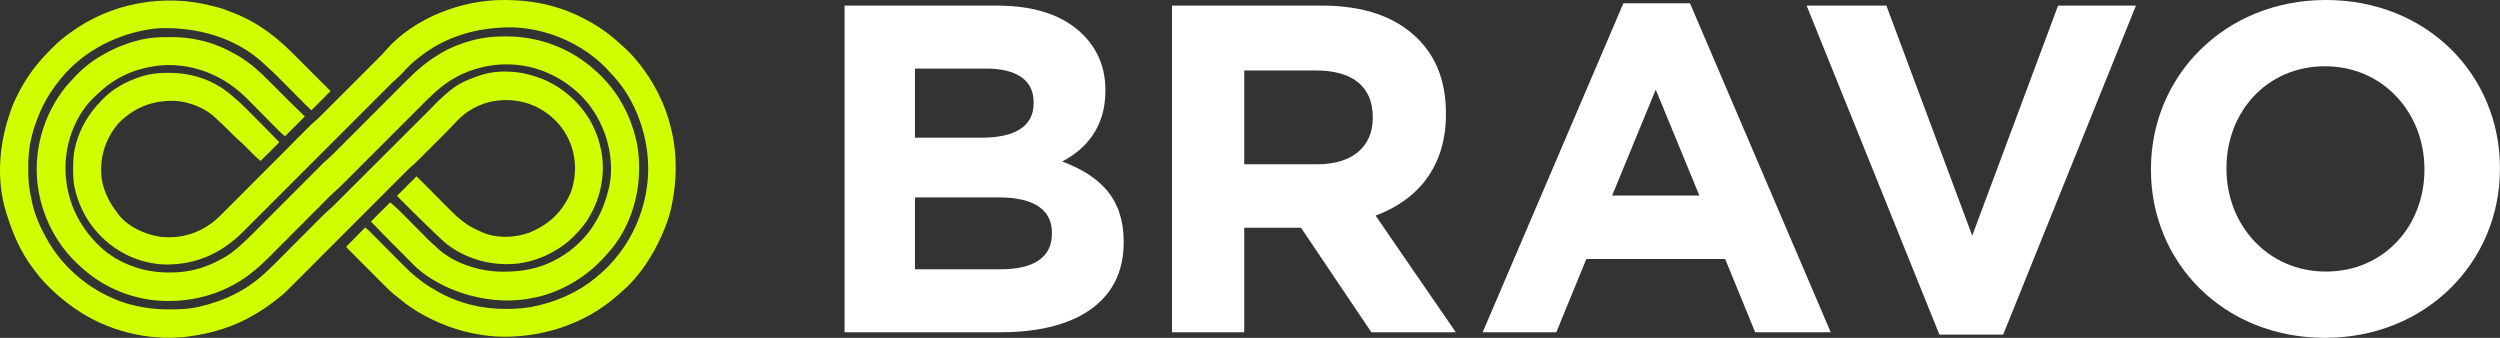 <svg width="148" height="20" viewBox="0 0 148 20" fill="none" xmlns="http://www.w3.org/2000/svg">
<rect x="0" y="0" width="148" height="20" fill="#333333" stroke="none"/>
<g clip-path="url(#clip0_383_1229)">
<path d="M29.925 2.155C29.959 2.155 29.994 2.155 30.03 2.155C31.951 2.169 33.758 2.854 35.196 4.134C35.215 4.151 35.235 4.169 35.256 4.187C36.499 5.282 37.304 6.732 37.673 8.339C37.679 8.364 37.685 8.389 37.691 8.415C37.799 8.917 37.835 9.424 37.834 9.935C37.834 9.964 37.834 9.993 37.834 10.023C37.827 11.771 37.217 13.6 36.044 14.918C36.018 14.948 35.992 14.978 35.966 15.009C35.878 15.109 35.788 15.207 35.697 15.304C35.677 15.325 35.656 15.347 35.636 15.369C34.542 16.523 33.032 17.381 31.455 17.653C31.428 17.658 31.401 17.663 31.373 17.669C30.378 17.851 29.358 17.821 28.37 17.615C28.324 17.605 28.324 17.605 28.276 17.596C26.941 17.328 25.33 16.585 24.389 15.58C24.293 15.503 24.46 15.642 24.389 15.58C24.254 15.465 24.019 15.207 24.019 15.207C23.945 15.133 23.871 15.058 23.797 14.983C23.745 14.931 23.694 14.88 23.642 14.828C23.506 14.692 23.371 14.556 23.236 14.42C23.098 14.281 22.959 14.142 22.821 14.003C22.55 13.731 22.231 13.388 21.96 13.115C22.018 13.057 23.098 11.979 23.098 11.979C23.342 12.179 23.591 12.414 23.813 12.638C23.882 12.708 23.952 12.778 24.021 12.848C24.219 13.047 24.417 13.246 24.614 13.445C24.735 13.568 24.857 13.69 24.978 13.812C25.024 13.858 25.07 13.905 25.116 13.951C25.18 14.016 25.245 14.081 25.309 14.146C25.328 14.165 25.347 14.184 25.366 14.204C25.464 14.301 25.44 14.279 25.604 14.425C25.658 14.473 25.642 14.463 25.739 14.54C26.698 15.535 28.285 16.057 29.643 16.083C30.864 16.101 31.959 15.916 33.036 15.304C33.062 15.289 33.087 15.274 33.114 15.259C33.493 15.04 33.833 14.792 34.154 14.495C34.187 14.464 34.187 14.464 34.221 14.434C35.144 13.572 35.697 12.513 36.005 11.298C36.012 11.271 36.019 11.245 36.026 11.217C36.351 9.954 36.115 8.445 35.542 7.292C35.525 7.256 35.525 7.256 35.507 7.219C34.782 5.745 33.498 4.675 31.956 4.134C30.367 3.598 28.668 3.737 27.17 4.475C26.451 4.839 25.852 5.338 25.286 5.905C25.251 5.94 25.216 5.975 25.18 6.011C25.142 6.05 25.103 6.088 25.064 6.127C25.019 6.172 24.974 6.216 24.93 6.261C24.894 6.297 24.894 6.297 24.858 6.333C24.312 6.879 23.766 7.425 23.219 7.971C22.904 8.287 22.588 8.602 22.273 8.918C21.997 9.194 21.721 9.469 21.445 9.745C21.299 9.891 21.154 10.037 21.008 10.182C20.871 10.32 20.734 10.457 20.596 10.594C20.546 10.644 20.496 10.694 20.446 10.745C20.226 10.964 20.008 11.182 19.771 11.384C19.597 11.538 19.436 11.705 19.273 11.87C19.232 11.911 19.19 11.953 19.149 11.994C19.06 12.083 18.971 12.172 18.882 12.262C18.741 12.403 18.6 12.544 18.459 12.685C18.059 13.086 17.658 13.488 17.258 13.889C17.037 14.112 16.815 14.334 16.593 14.556C16.453 14.695 16.314 14.835 16.174 14.976C16.087 15.063 15.999 15.151 15.912 15.238C15.872 15.278 15.832 15.319 15.792 15.359C15.538 15.615 15.274 15.851 14.99 16.074C14.947 16.109 14.903 16.145 14.859 16.18C13.214 17.474 11.082 18.003 9.016 17.764C7.53 17.573 6.092 16.945 4.965 15.959C4.933 15.931 4.902 15.904 4.87 15.876C4.43 15.489 4.038 15.083 3.692 14.61C3.676 14.589 3.66 14.567 3.644 14.544C2.88 13.491 2.377 12.206 2.227 10.913C2.223 10.879 2.218 10.845 2.214 10.811C2 8.798 2.609 6.753 3.866 5.172C4.033 4.973 4.207 4.783 4.386 4.596C4.406 4.574 4.426 4.553 4.447 4.531C4.929 4.021 5.469 3.591 6.083 3.248C6.111 3.232 6.139 3.216 6.168 3.199C6.835 2.822 7.536 2.546 8.281 2.364C8.31 2.357 8.34 2.35 8.37 2.342C8.884 2.226 9.405 2.195 9.93 2.198C10.018 2.198 10.106 2.198 10.194 2.197C10.578 2.197 10.948 2.227 11.327 2.285C11.36 2.29 11.393 2.295 11.427 2.3C12.224 2.432 13.012 2.702 13.718 3.094C13.756 3.113 13.794 3.133 13.833 3.153C14.205 3.348 14.548 3.584 14.879 3.842C14.9 3.858 14.921 3.874 14.942 3.891C15.36 4.222 15.732 4.6 16.107 4.976C16.162 5.031 16.217 5.086 16.272 5.141C16.415 5.284 16.558 5.427 16.7 5.57C16.847 5.716 16.993 5.863 17.139 6.009C17.426 6.295 17.76 6.608 18.046 6.895L16.87 8.069C16.619 7.858 16.658 7.877 16.521 7.754C16.497 7.73 16.473 7.706 16.449 7.681C16.397 7.629 16.345 7.576 16.293 7.523C16.21 7.44 16.127 7.356 16.044 7.273C15.838 7.065 15.632 6.857 15.427 6.648C15.253 6.473 15.08 6.298 14.906 6.123C14.825 6.041 14.745 5.96 14.664 5.878C13.403 4.603 11.82 3.871 10.014 3.849C9.537 3.849 9.09 3.91 8.628 4.018C8.6 4.024 8.573 4.03 8.545 4.037C7.482 4.279 6.532 4.827 5.754 5.581C5.702 5.631 5.648 5.681 5.595 5.73C4.507 6.764 3.92 8.294 3.877 9.773C3.842 11.547 4.471 13.104 5.697 14.379C5.718 14.401 5.739 14.423 5.76 14.445C6.8 15.51 8.335 16.103 9.809 16.128C9.896 16.129 9.982 16.13 10.069 16.129C10.099 16.13 10.129 16.13 10.16 16.13C11.219 16.127 12.175 15.849 13.101 15.342C13.138 15.322 13.138 15.322 13.175 15.302C13.548 15.097 13.865 14.856 14.18 14.572C14.207 14.549 14.233 14.525 14.261 14.501C14.528 14.264 14.781 14.015 15.033 13.762C15.079 13.717 15.124 13.671 15.17 13.626C15.267 13.528 15.364 13.431 15.461 13.334C15.615 13.179 15.769 13.025 15.923 12.871C16.25 12.544 16.577 12.217 16.904 11.89C17.257 11.537 17.61 11.183 17.963 10.83C18.116 10.677 18.269 10.524 18.422 10.371C18.517 10.275 18.612 10.18 18.707 10.085C18.751 10.041 18.795 9.997 18.839 9.953C19.211 9.579 19.211 9.579 19.384 9.432C19.611 9.237 19.819 9.021 20.03 8.809C20.079 8.76 20.128 8.711 20.177 8.662C20.282 8.557 20.387 8.452 20.492 8.347C20.658 8.181 20.824 8.015 20.99 7.849C21.342 7.497 21.694 7.144 22.047 6.791C22.427 6.41 22.807 6.03 23.188 5.649C23.353 5.484 23.517 5.319 23.682 5.154C23.785 5.051 23.888 4.949 23.99 4.846C24.038 4.799 24.085 4.751 24.133 4.704C24.686 4.148 25.269 3.655 25.941 3.248C25.964 3.234 25.986 3.22 26.009 3.205C26.617 2.83 27.29 2.566 27.98 2.383C28.012 2.375 28.045 2.366 28.078 2.357C28.691 2.206 29.295 2.149 29.925 2.155Z" fill="#D0FF00"/>
<path d="M29.833 0C29.863 0 29.894 0 29.925 0C31.461 0.006 32.933 0.293 34.318 0.975C34.35 0.991 34.382 1.006 34.414 1.022C35.232 1.425 35.982 1.922 36.651 2.542C36.735 2.621 36.821 2.696 36.909 2.771C37.172 3 37.41 3.25 37.634 3.517C37.658 3.546 37.658 3.546 37.683 3.575C38.401 4.426 38.972 5.405 39.369 6.445C39.382 6.477 39.394 6.509 39.407 6.543C39.507 6.81 39.587 7.079 39.661 7.355C39.672 7.398 39.684 7.442 39.696 7.488C39.905 8.282 40.002 9.081 40.001 9.902C40.001 9.934 40.001 9.966 40.001 10C39.999 10.611 39.941 11.196 39.832 11.799C39.826 11.832 39.821 11.866 39.815 11.9C39.674 12.748 39.364 13.572 38.984 14.341C38.968 14.372 38.953 14.403 38.937 14.435C38.413 15.487 37.666 16.555 36.755 17.312C36.688 17.369 36.622 17.426 36.557 17.485C34.601 19.228 31.938 20.054 29.343 19.92C28.889 19.889 28.44 19.826 27.994 19.733C27.964 19.727 27.933 19.721 27.902 19.714C26.98 19.519 26.132 19.202 25.295 18.77C25.262 18.753 25.229 18.737 25.196 18.719C24.633 18.427 24.113 18.075 23.628 17.666C23.569 17.616 23.509 17.567 23.448 17.521C23.112 17.265 22.822 16.964 22.524 16.665C22.466 16.607 22.408 16.549 22.35 16.49C22.197 16.338 22.046 16.185 21.894 16.033C21.738 15.877 21.582 15.721 21.427 15.565C21.122 15.26 20.789 14.923 20.485 14.617L21.622 13.462C21.738 13.558 21.87 13.683 21.992 13.807C22.016 13.831 22.04 13.855 22.065 13.88C22.117 13.933 22.17 13.986 22.222 14.039C22.305 14.123 22.388 14.206 22.472 14.29C22.679 14.498 22.886 14.706 23.092 14.915C23.267 15.091 23.442 15.266 23.616 15.442C23.698 15.523 23.779 15.605 23.86 15.688C24.134 15.963 24.409 16.221 24.716 16.459C24.76 16.494 24.804 16.53 24.847 16.565C25.149 16.802 25.462 17.003 25.796 17.191C25.82 17.205 25.845 17.219 25.869 17.234C27.104 17.947 28.519 18.296 29.939 18.289C29.976 18.289 30.013 18.289 30.051 18.289C30.681 18.286 31.275 18.231 31.889 18.077C31.925 18.068 31.962 18.059 31.999 18.05C33.164 17.762 34.317 17.226 35.243 16.459C35.265 16.441 35.287 16.423 35.31 16.405C35.824 15.981 36.272 15.53 36.67 14.995C36.695 14.963 36.695 14.963 36.72 14.929C37.461 13.947 37.978 12.773 38.212 11.568C38.222 11.521 38.222 11.521 38.231 11.473C38.64 9.379 38.149 7.112 36.979 5.342C36.682 4.905 36.341 4.514 35.976 4.134C35.941 4.097 35.907 4.061 35.871 4.023C34.47 2.576 32.346 1.664 30.336 1.623C28.311 1.593 26.341 2.145 24.755 3.44C24.714 3.472 24.674 3.505 24.633 3.537C24.36 3.757 24.118 3.999 23.883 4.259C23.772 4.38 23.662 4.494 23.537 4.6C23.342 4.769 23.162 4.949 22.98 5.131C22.942 5.17 22.904 5.208 22.866 5.246C22.762 5.35 22.657 5.454 22.553 5.559C22.441 5.671 22.328 5.784 22.215 5.897C22.02 6.092 21.825 6.287 21.63 6.482C21.348 6.765 21.065 7.047 20.783 7.329C20.324 7.788 19.865 8.246 19.407 8.705C19.379 8.732 19.352 8.76 19.324 8.788C19.129 8.983 18.934 9.177 18.74 9.372C18.517 9.594 18.295 9.817 18.073 10.039C18.045 10.066 18.018 10.094 17.99 10.122C17.533 10.579 17.076 11.036 16.619 11.493C16.337 11.774 16.055 12.056 15.774 12.338C15.581 12.531 15.388 12.723 15.195 12.916C15.084 13.028 14.972 13.139 14.861 13.25C14.759 13.352 14.657 13.454 14.555 13.556C14.501 13.61 14.447 13.664 14.393 13.719C13.126 14.982 11.646 15.658 9.852 15.66C9.489 15.656 9.145 15.614 8.791 15.535C8.743 15.524 8.695 15.514 8.646 15.504C7.199 15.157 5.944 14.213 5.161 12.96C4.824 12.409 4.582 11.811 4.434 11.182C4.427 11.154 4.42 11.126 4.413 11.097C4.34 10.755 4.327 10.324 4.328 9.976C4.328 10.009 4.328 9.944 4.328 9.976C4.33 9.513 4.354 9.052 4.473 8.602C4.483 8.56 4.483 8.56 4.495 8.518C4.764 7.545 5.273 6.701 5.976 5.982C6.002 5.955 6.028 5.927 6.054 5.899C6.659 5.263 7.477 4.816 8.307 4.548C8.334 4.539 8.362 4.53 8.39 4.52C8.91 4.36 9.419 4.306 9.96 4.312C9.99 4.312 10.019 4.312 10.05 4.312C11.493 4.324 12.806 4.799 13.871 5.788C13.96 5.87 13.968 5.874 14.065 5.951C14.093 5.975 14.122 5.997 14.151 6.021C14.151 6.021 14.427 6.286 14.525 6.385C14.546 6.407 14.568 6.428 14.59 6.45C14.66 6.521 14.731 6.592 14.801 6.663C14.85 6.712 14.899 6.761 14.948 6.81C15.077 6.939 15.206 7.069 15.335 7.198C15.466 7.33 15.598 7.462 15.729 7.594C15.988 7.852 16.275 8.157 16.532 8.416C16.42 8.551 15.547 9.405 15.424 9.526C15.149 9.301 14.903 9.048 14.654 8.795C14.455 8.593 14.255 8.395 14.039 8.211C13.877 8.068 13.725 7.914 13.573 7.761C13.514 7.703 13.455 7.645 13.396 7.587C13.359 7.55 13.322 7.513 13.285 7.475C13.251 7.442 13.217 7.409 13.183 7.374C13.183 7.374 12.91 7.138 12.842 7.061C12.205 6.401 11.193 6.003 10.286 5.969C9 5.951 7.977 6.359 7.053 7.254C6.984 7.328 6.924 7.404 6.863 7.485C6.833 7.525 6.803 7.565 6.772 7.606C6.124 8.508 5.862 9.616 6.042 10.717C6.186 11.436 6.527 12.075 6.979 12.646C7.006 12.683 7.006 12.683 7.034 12.72C7.588 13.434 8.599 13.883 9.475 14.014C10.597 14.153 11.695 13.849 12.591 13.163C12.873 12.942 13.122 12.688 13.374 12.433C13.429 12.378 13.485 12.323 13.54 12.267C13.659 12.149 13.777 12.03 13.895 11.912C14.082 11.724 14.269 11.536 14.456 11.349C14.753 11.052 15.049 10.755 15.345 10.458C15.875 9.926 16.405 9.395 16.936 8.864C17.122 8.677 17.308 8.491 17.494 8.304C17.61 8.188 17.725 8.072 17.841 7.956C17.894 7.903 17.948 7.849 18.001 7.796C18.466 7.328 18.466 7.328 18.705 7.125C18.865 6.985 19.013 6.832 19.163 6.682C19.201 6.644 19.238 6.607 19.276 6.569C19.377 6.468 19.478 6.367 19.579 6.266C19.686 6.16 19.792 6.053 19.898 5.947C20.077 5.769 20.256 5.59 20.434 5.412C20.64 5.206 20.846 5.001 21.052 4.795C21.229 4.618 21.407 4.441 21.584 4.263C21.69 4.158 21.795 4.052 21.901 3.947C22 3.848 22.1 3.748 22.199 3.649C22.252 3.595 22.306 3.542 22.359 3.489C22.528 3.32 22.691 3.149 22.846 2.968C24.519 1.057 27.339 -0.012 29.833 0Z" fill="#D0FF00"/>
<path d="M12.599 0.36C12.648 0.372 12.648 0.372 12.697 0.385C12.792 0.41 12.886 0.435 12.98 0.461C13.008 0.468 13.035 0.476 13.064 0.483C13.237 0.532 13.398 0.595 13.563 0.668C13.633 0.693 13.703 0.718 13.773 0.742C14.64 1.076 15.458 1.554 16.185 2.131C16.22 2.159 16.254 2.186 16.29 2.214C16.789 2.613 17.24 3.064 17.691 3.516C17.745 3.57 17.799 3.624 17.852 3.678C17.992 3.817 18.132 3.957 18.271 4.097C18.414 4.24 18.558 4.384 18.701 4.527C18.981 4.807 19.29 5.113 19.569 5.393L18.432 6.53C18.277 6.376 18.205 6.316 18.092 6.201C18.071 6.18 18.05 6.159 18.028 6.137C17.959 6.068 17.89 5.998 17.821 5.929C17.773 5.88 17.724 5.832 17.676 5.783C17.549 5.656 17.422 5.528 17.294 5.4C17.092 5.195 16.889 4.992 16.686 4.788C16.615 4.717 16.545 4.646 16.474 4.575C16.275 4.374 16.076 4.176 15.86 3.993C15.767 3.914 15.68 3.829 15.592 3.744C13.928 2.202 11.66 1.601 9.437 1.669C9.216 1.68 9 1.709 8.782 1.746C8.748 1.752 8.714 1.758 8.679 1.764C6.617 2.129 4.66 3.215 3.399 4.91C3.363 4.958 3.326 5.006 3.289 5.054C2.747 5.763 2.356 6.565 2.072 7.408C2.058 7.45 2.058 7.45 2.043 7.493C1.819 8.165 1.685 8.888 1.678 9.597C1.677 9.628 1.677 9.66 1.676 9.692C1.675 9.793 1.675 9.893 1.675 9.994C1.675 10.046 1.675 10.046 1.674 10.098C1.674 10.609 1.703 11.095 1.82 11.593C1.84 11.681 1.857 11.768 1.872 11.856C2.009 12.604 2.325 13.33 2.689 13.995C2.701 14.018 2.714 14.04 2.726 14.064C3.715 15.904 5.483 17.338 7.479 17.958C8.284 18.192 9.083 18.316 9.919 18.314C10.01 18.314 10.102 18.314 10.193 18.314C10.693 18.314 11.176 18.29 11.666 18.184C11.707 18.175 11.747 18.167 11.788 18.158C12.117 18.086 12.435 17.997 12.753 17.885C12.801 17.869 12.848 17.853 12.897 17.837C13.634 17.58 14.321 17.227 14.951 16.768C14.975 16.751 14.998 16.735 15.022 16.717C15.595 16.301 16.085 15.795 16.583 15.295C16.694 15.184 16.805 15.073 16.916 14.962C17.151 14.726 17.386 14.491 17.622 14.255C17.876 14 18.131 13.745 18.386 13.49C18.478 13.398 18.57 13.305 18.662 13.213C18.764 13.11 18.867 13.008 18.969 12.905C18.999 12.875 19.029 12.845 19.06 12.814C19.088 12.786 19.117 12.757 19.146 12.728C19.17 12.704 19.194 12.68 19.219 12.655C19.296 12.581 19.375 12.511 19.456 12.441C19.605 12.313 19.745 12.178 19.883 12.039C19.908 12.014 19.933 11.99 19.959 11.964C20.042 11.882 20.124 11.799 20.207 11.717C20.266 11.658 20.326 11.598 20.385 11.539C20.546 11.378 20.707 11.217 20.868 11.057C20.969 10.956 21.069 10.856 21.17 10.756C21.521 10.405 21.872 10.055 22.223 9.705C22.55 9.378 22.877 9.051 23.204 8.725C23.485 8.445 23.767 8.164 24.047 7.883C24.215 7.716 24.383 7.548 24.551 7.381C24.709 7.224 24.866 7.066 25.024 6.909C25.082 6.851 25.14 6.793 25.198 6.736C25.276 6.657 25.355 6.578 25.434 6.499C25.457 6.476 25.48 6.453 25.504 6.43C25.608 6.326 25.833 6.084 25.96 5.964C26.948 5.027 27.3 4.854 28.407 4.465C28.482 4.444 28.556 4.42 28.631 4.396C29.422 4.165 30.468 4.195 31.262 4.404C31.307 4.415 31.307 4.415 31.353 4.427C32.846 4.806 34.116 5.772 34.908 7.09C35.229 7.644 35.454 8.245 35.581 8.872C35.589 8.912 35.598 8.952 35.607 8.994C35.862 10.404 35.51 11.925 34.715 13.109C34.491 13.429 34.238 13.72 33.961 13.995C33.943 14.014 33.924 14.032 33.905 14.051C33.607 14.348 33.281 14.587 32.92 14.804C32.895 14.819 32.87 14.834 32.845 14.849C32.234 15.21 31.539 15.465 30.838 15.574C30.794 15.581 30.75 15.588 30.704 15.595C29.186 15.775 27.635 15.375 26.427 14.431C26.03 14.11 24.424 12.522 24.424 12.522C24.386 12.484 24.386 12.484 24.347 12.445C24.268 12.366 24.189 12.286 24.109 12.206C24.055 12.152 24.001 12.097 23.946 12.043C23.814 11.911 23.633 11.727 23.501 11.595L24.659 10.439C24.755 10.536 24.887 10.659 25.001 10.776C25.022 10.797 25.043 10.818 25.065 10.84C25.111 10.887 25.157 10.933 25.203 10.979C25.276 11.053 25.349 11.127 25.422 11.2C25.604 11.383 25.785 11.566 25.966 11.749C26.119 11.903 26.273 12.057 26.426 12.211C26.497 12.283 26.569 12.355 26.64 12.427C26.883 12.672 27.129 12.902 27.406 13.109C27.437 13.133 27.468 13.156 27.5 13.181C27.76 13.376 28.046 13.517 28.34 13.654C28.395 13.681 28.451 13.708 28.507 13.735C29.374 14.127 30.453 14.089 31.334 13.775C32.413 13.331 33.184 12.656 33.691 11.607C33.715 11.558 33.715 11.558 33.739 11.509C33.781 11.414 33.815 11.32 33.846 11.222C33.86 11.176 33.874 11.131 33.889 11.085C34.1 10.338 34.097 9.454 33.846 8.718C33.83 8.67 33.814 8.622 33.797 8.572C33.449 7.585 32.691 6.795 31.763 6.328C30.781 5.861 29.629 5.798 28.604 6.15C27.95 6.387 27.413 6.754 26.948 7.269C26.706 7.533 26.454 7.787 26.201 8.04C26.153 8.088 26.105 8.136 26.057 8.184C25.957 8.283 25.858 8.383 25.758 8.482C25.631 8.609 25.504 8.736 25.377 8.863C25.279 8.961 25.18 9.06 25.081 9.158C25.034 9.205 24.988 9.252 24.941 9.299C24.875 9.364 24.81 9.429 24.744 9.495C24.725 9.514 24.707 9.532 24.687 9.552C24.585 9.653 24.481 9.749 24.372 9.842C24.205 9.988 24.048 10.142 23.892 10.299C23.862 10.329 23.832 10.359 23.801 10.389C23.701 10.489 23.601 10.589 23.501 10.69C23.429 10.761 23.358 10.834 23.285 10.905C23.131 11.06 22.977 11.215 22.822 11.37C22.598 11.594 22.375 11.818 22.151 12.042C21.787 12.405 21.423 12.77 21.059 13.134C21.037 13.155 21.016 13.177 20.993 13.2C20.685 13.508 20.377 13.817 20.068 14.126C20.047 14.147 20.025 14.169 20.002 14.191C19.981 14.213 19.959 14.235 19.937 14.257C19.575 14.62 19.212 14.983 18.849 15.345C18.626 15.568 18.403 15.792 18.18 16.015C18.027 16.168 17.874 16.321 17.721 16.474C17.633 16.563 17.545 16.651 17.457 16.739C16.792 17.407 16.792 17.407 16.417 17.693C16.362 17.736 16.308 17.779 16.253 17.823C15.897 18.1 15.533 18.35 15.144 18.579C15.118 18.594 15.092 18.61 15.065 18.626C13.855 19.347 12.488 19.759 11.095 19.927C11.056 19.932 11.017 19.937 10.976 19.942C8.756 20.192 6.336 19.578 4.502 18.309C4.478 18.293 4.455 18.277 4.431 18.261C4.121 18.048 3.824 17.822 3.538 17.577C3.508 17.552 3.479 17.527 3.449 17.501C2.964 17.077 2.504 16.622 2.121 16.103C2.071 16.035 2.02 15.968 1.969 15.902C1.209 14.908 0.737 13.796 0.376 12.608C0.359 12.556 0.359 12.556 0.343 12.502C-0.244 10.557 -0.035 8.409 0.646 6.523C0.661 6.479 0.676 6.435 0.692 6.39C0.817 6.049 0.977 5.727 1.147 5.405C1.16 5.38 1.174 5.354 1.188 5.328C1.61 4.537 2.144 3.816 2.766 3.171C2.792 3.145 2.818 3.118 2.844 3.091C3.189 2.734 3.535 2.393 3.936 2.101C4 2.055 4.063 2.007 4.127 1.96C6.533 0.171 9.71 -0.405 12.599 0.36Z" fill="#D0FF00"/>
<path d="M137.639 20C131.64 20 127.336 15.553 127.336 10.055V10C127.336 4.503 131.696 0 137.694 0C143.692 0 147.997 4.448 147.997 9.945V10C147.997 15.497 143.637 20 137.639 20ZM137.694 16.077C141.138 16.077 143.526 13.37 143.526 10.055V10C143.526 6.685 141.082 3.923 137.639 3.923C134.195 3.923 131.807 6.63 131.807 9.945V10C131.807 13.315 134.251 16.077 137.694 16.077Z" fill="white"/>
<path d="M114.812 19.807L106.953 0.332H111.674L116.756 13.951L121.838 0.332H126.448L118.589 19.807H114.812Z" fill="white"/>
<path d="M87.773 19.671L96.104 0.195H100.048L108.379 19.671H103.908L102.13 15.334H93.911L92.133 19.671H87.773ZM95.438 11.577H100.603L98.02 5.306L95.438 11.577Z" fill="white"/>
<path d="M69.383 19.669V0.332H78.269C80.741 0.332 82.629 0.995 83.934 2.293C85.045 3.398 85.6 4.862 85.6 6.713V6.769C85.6 9.89 83.906 11.851 81.435 12.763L86.183 19.669H81.185L77.019 13.481H73.659V19.669H69.383ZM73.659 9.724H77.992C80.102 9.724 81.268 8.647 81.268 6.989V6.934C81.268 5.083 80.019 4.172 77.908 4.172H73.659V9.724Z" fill="white"/>
<path d="M50 19.669V0.332H59.025C61.275 0.332 62.968 0.912 64.107 2.045C64.996 2.929 65.44 4.034 65.44 5.332V5.387C65.44 7.542 64.274 8.84 62.885 9.559C65.135 10.415 66.523 11.741 66.523 14.31V14.365C66.523 17.901 63.635 19.669 59.247 19.669H50ZM61.191 6.106V6.05C61.191 4.752 60.191 4.061 58.386 4.061H54.166V8.15H58.109C59.997 8.15 61.191 7.542 61.191 6.106ZM62.274 13.84V13.785C62.274 12.487 61.33 11.686 59.108 11.686H54.166V15.94H59.247C61.136 15.94 62.274 15.277 62.274 13.84Z" fill="white"/>
</g>
<defs>
<clipPath id="clip0_383_1229">
<rect width="148" height="20" fill="white"/>
</clipPath>
</defs>
</svg>
